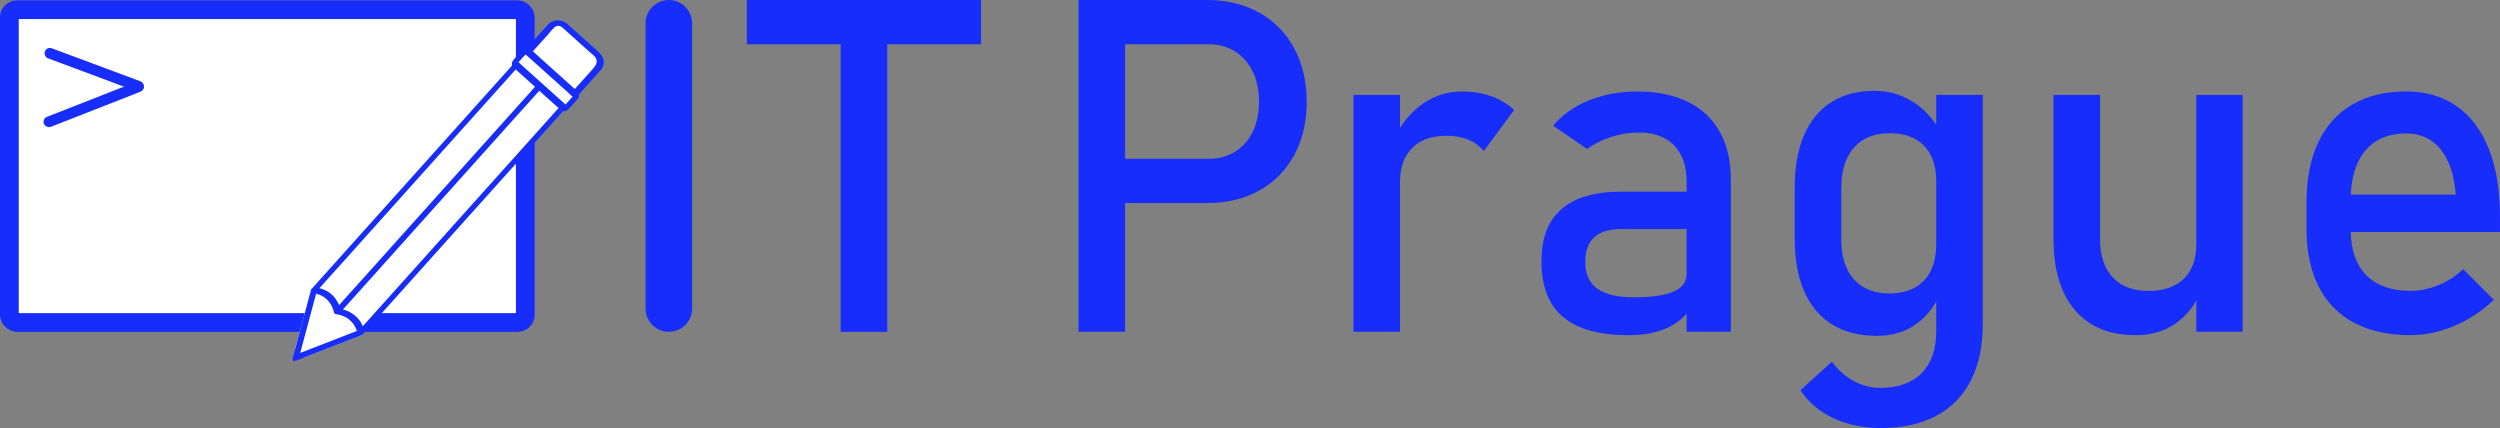 <svg xmlns="http://www.w3.org/2000/svg" id="Layer_1" width="1868.44" height="319.9" viewBox="0 0 1868.44 319.9"><rect x="0" y="0" width="1868.44" height="319.9" fill="#808080" stroke="none"/><defs><style>.cls-1,.cls-2{fill:#fff;}.cls-3{fill:#162dfb;}.cls-4{fill:none;}.cls-2{stroke:#162dfb;stroke-miterlimit:10;stroke-width:14px;}</style></defs><rect class="cls-2" x="7" y="7.23" width="385.59" height="233.81" rx="5.76" ry="5.76"></rect><rect class="cls-3" x="31.06" y="48.2" width="78.86" height="8.02" rx="4.01" ry="4.01" transform="translate(22.68 -21.34) rotate(20.45)"></rect><rect class="cls-3" x="30.1" y="74.11" width="78.86" height="8.02" rx="4.01" ry="4.01" transform="translate(162.78 125.47) rotate(158.59)"></rect><rect class="cls-1" x="399.63" y="26.24" width="45.71" height="31.43" rx="3.7" ry="3.7" transform="translate(126.27 -262.2) rotate(40.09)"></rect><rect class="cls-1" x="383.03" y="53.71" width="49.16" height="11.51" rx="2.88" ry="2.88" transform="translate(134.05 -248.51) rotate(40.09)"></rect><rect class="cls-1" x="303.64" y="37.85" width="49.16" height="221.05" transform="translate(183.86 -181.63) rotate(42.05)"></rect><path class="cls-1" d="M271.81,249.35c-.29.36-.69.65-1.13.86-.55.37-1.17.58-1.79.82-1.62.63-3.24,1.26-4.86,1.89-5.58,2.17-11.17,4.33-16.75,6.5-6.71,2.61-13.42,5.21-20.12,7.81l-6.52-6.52,7.88-29.38c1.16-4.32,2.32-8.64,3.48-12.96.06-.22.12-.43.2-.64-.08-.81.42-1.78,1.25-2.36.13-.17.27-.34.42-.51.54-.6,1.09-1.21,1.63-1.82l.69.69,4.8,4.8,30.82,30.82Z"></path><path class="cls-4" d="M253.41,228.04s0,0,0,0c5.07-5.74,10.27-11.38,15.39-17.08,12.62-14.06,25.23-28.12,37.85-42.18l43.57-48.55c12.01-13.39,24.03-26.78,36.04-40.17,4.54-5.06,9.08-10.12,13.62-15.18-.95-.85-1.89-1.71-2.84-2.56-3.72-3.33-7.43-6.67-11.15-10l-.44-.39c-5.6,6.28-11.24,12.52-16.86,18.78-12.62,14.06-25.23,28.12-37.85,42.18l-43.57,48.55c-12.01,13.39-24.03,26.78-36.04,40.17-4.12,4.59-8.23,9.18-12.35,13.77,1.79.43,3.53,1.11,5.12,1.94,4.53,2.37,7.63,6.2,9.51,10.73Z"></path><path class="cls-4" d="M387.34,46.47c.05.03.1.07.15.1-.02-.12-.16-.15-.15-.1Z"></path><path class="cls-4" d="M251.04,234.81c-.83-.11-1.26-.75-1.44-1.49-1.28-5.29-4.43-9.91-9.34-12.38-1.3-.65-2.6-1.12-4-1.45l-.95,3.55c-3.64,13.57-7.28,27.15-10.92,40.72,10.46-4.06,20.93-8.12,31.39-12.18,3.65-1.42,7.29-2.83,10.94-4.25,0,0,0,0,0,0-.53-1.64-1.26-3.22-2.2-4.67-3.03-4.71-8.03-7.15-13.47-7.86Z"></path><path class="cls-4" d="M445.21,43.28c-1.06-1.81-3.27-3.28-4.8-4.66-6.03-5.41-12.05-10.81-18.08-16.22-1.79-1.61-3.59-3.81-6.3-2.9-2.28.76-4.24,3.78-5.77,5.49-3.99,4.45-7.99,8.9-11.98,13.35,1.74,1.54,3.42,3.15,5.15,4.7,8.34,7.48,16.68,14.96,25.01,22.44.38.34.77.68,1.15,1.03,4.38-4.88,8.75-9.75,13.13-14.63,2.17-2.42,4.49-5.16,2.49-8.6Z"></path><path class="cls-4" d="M424.98,69.55c-1.75-1.57-3.5-3.14-5.25-4.71-7.77-6.97-15.54-13.95-23.31-20.92-1.07-.96-2.15-1.93-3.22-2.89-.08-.07-.22-.17-.37-.28-.51.65-1.35,1.31-1.79,1.79-.91,1.01-1.81,2.02-2.72,3.03-.25.28-.52.66-.8,1.02,0,.01,0,.02,0,.03.87.4,1.73,1.54,2.44,2.17,1.46,1.31,2.92,2.62,4.38,3.93,4.06,3.64,8.11,7.28,12.17,10.92,5.35,4.8,10.7,9.6,16.04,14.39.05,0,.08,0,.13,0,.21-.23.45-.45.64-.66,1.04-1.16,2.08-2.31,3.11-3.47.49-.54.96-1.17,1.47-1.73-.02-.03-.05-.05-.07-.06-1.02-.5-2.02-1.81-2.85-2.56Z"></path><path class="cls-4" d="M386.64,86.08l-37.85,42.19c-14.52,16.18-29.04,32.37-43.57,48.55-12.01,13.39-24.03,26.78-36.04,40.17-4.27,4.76-8.54,9.51-12.81,14.27,6.54,1.75,12.33,6.24,14.81,12.54,2.5-2.78,4.99-5.56,7.49-8.34,6.2-6.91,12.39-13.81,18.59-20.72,8.08-9.01,16.16-18.01,24.24-27.02,8.95-9.97,17.9-19.95,26.85-29.92,8.81-9.82,17.63-19.65,26.44-29.47,7.56-8.42,15.12-16.85,22.68-25.27,5.32-5.93,10.64-11.86,15.96-17.79,1.36-1.51,2.72-3.03,4.08-4.54h0c-4.86-4.25-9.63-8.59-14.41-12.92-5.41,6.16-10.98,12.19-16.45,18.29Z"></path><path class="cls-3" d="M451.26,46.71c.09-3.93-2.26-6.36-4.92-8.76-6.32-5.66-12.63-11.33-18.94-16.99-2.12-1.9-4.24-4.23-7-5.15-3.29-1.1-7.04-.61-9.8,1.55-.82.64-1.47,1.44-2.16,2.21-4.82,5.37-9.65,10.75-14.47,16.13-1.5-.04-2.95.87-4.07,2.13l-5.34,5.95c-1.34,1.49-2.54,3.38-1.83,5.19l-4.4,4.89c-5.33,5.95-10.67,11.89-16,17.83-7.64,8.51-15.28,17.03-22.92,25.54-8.82,9.83-17.64,19.67-26.47,29.5-8.98,10.01-17.96,20.02-26.95,30.03-8.09,9.01-16.18,18.03-24.26,27.04-6.15,6.85-12.29,13.7-18.43,20.54-2.6,2.9-5.2,5.8-7.8,8.7-.54.6-1.09,1.21-1.63,1.82-.15.17-.29.34-.42.51-.83.58-1.33,1.55-1.25,2.36-.07.21-.14.42-.2.64-1.16,4.32-2.32,8.64-3.48,12.96l-7.88,29.38-1.08,4.05c-.02.21-.08.41-.16.6-.26.97-.6,2.17-.69,3.34.05.17.1.35.17.52,0,.01.23.28.2.28.05.04.1.08.15.12.07.03.14.05.21.08.7.12,1.32.04,1.92-.19,1.93-.75,3.86-1.5,5.8-2.25,6.7-2.6,13.41-5.2,20.12-7.81,5.58-2.17,11.17-4.33,16.75-6.5,1.62-.63,3.24-1.26,4.86-1.89.62-.24,1.24-.45,1.79-.82.44-.21.84-.5,1.13-.86.12-.14.22-.3.29-.46,2.04-2.09,3.9-4.47,5.83-6.63,5.52-6.16,11.05-12.31,16.58-18.47l23.16-25.81c8.87-9.88,17.73-19.76,26.6-29.64,8.95-9.98,17.91-19.96,26.87-29.95,8-8.91,15.99-17.82,23.99-26.73,5.98-6.67,11.96-13.33,17.94-20,2.57-2.86,5.15-5.73,7.72-8.6.27.08.55.11.81.11,2.09,0,3.87-2.19,5.23-3.7,1.57-1.75,3.16-3.47,4.71-5.25,1.03-1.17,1.5-2.53,1.26-3.81,4.49-5.01,8.97-10.01,13.46-15.01,2.3-2.56,4.92-4.99,5.01-8.7ZM387.49,46.58c-.05-.04-.1-.08-.15-.11,0-.05.13-.02.15.11ZM413.43,85.26c-5.32,5.93-10.64,11.86-15.97,17.79-7.56,8.43-15.12,16.85-22.68,25.28-8.81,9.82-17.63,19.64-26.44,29.47-8.95,9.97-17.9,19.95-26.85,29.92-8.09,9.01-16.17,18.02-24.25,27.02-6.2,6.91-12.39,13.82-18.59,20.72-2.5,2.78-4.99,5.56-7.49,8.34-2.48-6.29-8.26-10.79-14.81-12.53,4.27-4.76,8.54-9.52,12.81-14.27,12.01-13.39,24.03-26.78,36.04-40.17,14.52-16.19,29.04-32.37,43.56-48.56l37.85-42.19c5.47-6.1,11.04-12.13,16.46-18.28,4.78,4.33,9.55,8.68,14.41,12.92-1.36,1.52-2.72,3.03-4.07,4.54ZM251.13,201.61c12.01-13.39,24.02-26.78,36.04-40.17l43.56-48.56c12.62-14.06,25.23-28.12,37.85-42.18,5.61-6.26,11.26-12.5,16.86-18.78l.44.39c3.72,3.34,7.43,6.67,11.15,10,.95.85,1.9,1.71,2.84,2.56-4.54,5.06-9.08,10.12-13.62,15.18-12.01,13.39-24.03,26.78-36.04,40.17l-43.57,48.55c-12.62,14.07-25.23,28.13-37.85,42.19-5.12,5.7-10.31,11.34-15.39,17.07-.94-2.27-2.18-4.35-3.76-6.17-1.57-1.82-3.48-3.37-5.75-4.55-1.59-.83-3.33-1.51-5.12-1.94,4.12-4.59,8.23-9.18,12.35-13.77ZM255.77,251.59c-10.47,4.06-20.93,8.12-31.39,12.18,3.64-13.57,7.28-27.15,10.92-40.72l.95-3.56c1.41.33,2.71.8,4.01,1.45,4.91,2.47,8.06,7.09,9.34,12.38.18.74.61,1.38,1.44,1.48,5.44.71,10.44,3.15,13.47,7.87.94,1.45,1.67,3.03,2.2,4.67-3.65,1.42-7.29,2.83-10.94,4.24ZM426.44,73.9c-1.04,1.16-2.07,2.31-3.11,3.47-.19.22-.42.44-.64.66-.05,0-.08,0-.12,0-5.35-4.8-10.7-9.6-16.04-14.4-4.06-3.64-8.11-7.28-12.17-10.92-1.46-1.31-2.92-2.62-4.38-3.93-.71-.63-1.57-1.77-2.44-2.17,0-.01,0-.02,0-.03.29-.36.56-.74.8-1.02.91-1.01,1.81-2.02,2.72-3.03.43-.48,1.27-1.15,1.79-1.79.14.11.29.21.37.28,1.07.96,2.15,1.93,3.22,2.89,7.77,6.97,15.54,13.95,23.31,20.92,1.75,1.57,3.5,3.14,5.25,4.71.84.75,1.84,2.06,2.86,2.56.02,0,.04.03.07.06-.51.56-.98,1.18-1.47,1.72ZM442.73,51.88c-4.38,4.88-8.75,9.76-13.13,14.63-.38-.34-.77-.68-1.15-1.03-8.34-7.48-16.68-14.96-25.01-22.44-1.72-1.55-3.41-3.15-5.15-4.7,3.99-4.45,7.99-8.9,11.98-13.35,1.54-1.71,3.49-4.73,5.77-5.49,2.71-.9,4.51,1.3,6.3,2.9,6.03,5.41,12.05,10.81,18.08,16.22,1.53,1.37,3.74,2.84,4.8,4.65,2,3.44-.31,6.18-2.49,8.6Z"></path><path class="cls-3" d="M499.86,248h0c-9.61,0-17.4-7.79-17.4-17.4V17.4c0-9.61,7.79-17.4,17.4-17.4h0c9.61,0,17.4,7.79,17.4,17.4v213.2c0,9.61-7.79,17.4-17.4,17.4Z"></path><path class="cls-3" d="M558.2,0h175v33.09h-175V0ZM628.3,20.3h34.8v227.7h-34.8V20.3Z"></path><path class="cls-3" d="M806.07,0h34.79v247.94h-34.79V0ZM823.98,118.68h79.29c7.5,0,14.09-1.76,19.78-5.29,5.68-3.52,10.09-8.53,13.22-15.01,3.12-6.48,4.69-13.92,4.69-22.34s-1.56-16.03-4.69-22.51c-3.13-6.48-7.53-11.51-13.22-15.09-5.69-3.58-12.28-5.37-19.78-5.37h-79.29V0h78.1c14.78,0,27.79,3.15,39.05,9.46,11.25,6.31,19.98,15.21,26.17,26.69,6.19,11.48,9.29,24.78,9.29,39.9s-3.1,28.39-9.29,39.82c-6.2,11.42-14.92,20.27-26.17,26.52-11.26,6.25-24.27,9.38-39.05,9.38h-78.1v-33.08Z"></path><path class="cls-3" d="M1011.56,70.94h34.79v177h-34.79V70.94ZM1097.33,104.36c-4.66-1.93-10.06-2.9-16.2-2.9-11.03,0-19.58,3.04-25.66,9.12-6.08,6.08-9.12,14.52-9.12,25.32l-3.58-34.1c5.46-10.57,12.5-18.78,21.14-24.64,8.64-5.85,18.19-8.78,28.65-8.78,8.07,0,15.37,1.17,21.91,3.5,6.54,2.33,12.25,5.77,17.14,10.32l-22.68,30.69c-3.07-3.75-6.94-6.59-11.59-8.53Z"></path><path class="cls-3" d="M1168.27,236.94c-10.8-9.04-16.2-22.76-16.2-41.18s4.95-30.64,14.84-39.39c9.89-8.75,24.84-13.13,44.85-13.13h50.3l2.39,27.97h-52.52c-9.1,0-15.89,2.02-20.38,6.05-4.49,4.04-6.74,10.21-6.74,18.5,0,8.98,2.98,15.63,8.95,19.95,5.97,4.32,15.03,6.48,27.2,6.48,13.3,0,23.22-1.42,29.76-4.26,6.54-2.84,9.81-7.27,9.81-13.3l3.58,24.9c-3.07,4.77-6.85,8.7-11.34,11.77-4.49,3.07-9.69,5.37-15.6,6.91-5.91,1.53-12.56,2.3-19.95,2.3-21.83,0-38.14-4.52-48.94-13.56ZM1260.52,135.74c0-11.6-3.1-20.6-9.29-27.03-6.2-6.42-14.98-9.63-26.35-9.63-7.05,0-13.96,1.08-20.72,3.24-6.76,2.16-12.76,5.17-17.99,9.04l-25.41-17.39c6.71-8.07,15.54-14.35,26.52-18.84,10.97-4.49,23.16-6.74,36.58-6.74,14.67,0,27.23,2.59,37.69,7.76,10.46,5.17,18.42,12.68,23.87,22.51,5.46,9.83,8.19,21.69,8.19,35.55v113.74h-33.08v-112.21Z"></path><path class="cls-3" d="M1369.4,242.57c-9.15-5.63-16.11-13.84-20.89-24.64-4.78-10.8-7.16-23.76-7.16-38.88v-39.05c0-15.23,2.33-28.25,6.99-39.05,4.66-10.8,11.45-19.01,20.38-24.64,8.92-5.63,19.64-8.44,32.14-8.44,10.46,0,20.04,2.73,28.73,8.19,8.7,5.46,15.71,13.13,21.06,23.02l-3.58,36.15c0-7.5-1.36-13.92-4.09-19.27-2.73-5.34-6.68-9.41-11.85-12.19-5.17-2.78-11.46-4.18-18.84-4.18-11.48,0-20.38,3.58-26.69,10.74-6.31,7.16-9.46,17.22-9.46,30.18v38.54c0,12.85,3.15,22.77,9.46,29.76,6.31,6.99,15.2,10.49,26.69,10.49,7.39,0,13.67-1.45,18.84-4.35,5.17-2.9,9.12-7.08,11.85-12.53,2.73-5.46,4.09-11.99,4.09-19.61l2.39,37.34c-3.52,8.76-9.29,16.09-17.31,22-8.01,5.91-17.88,8.87-29.59,8.87-12.96,0-24.02-2.81-33.17-8.44ZM1370.08,312.48c-10.52-4.94-18.67-11.91-24.47-20.89l23.53-21.32c4.55,6.25,9.98,11.08,16.29,14.49,6.31,3.41,12.93,5.12,19.87,5.12,13.3,0,23.59-3.67,30.87-11,7.27-7.33,10.91-17.71,10.91-31.12V70.94h34.79v171.72c0,16.26-2.98,30.18-8.95,41.78s-14.64,20.4-26.01,26.43c-11.37,6.02-25.07,9.04-41.1,9.04-13.3,0-25.21-2.47-35.73-7.42Z"></path><path class="cls-3" d="M1569.51,178.54c0,12.39,3.15,21.97,9.46,28.73,6.31,6.77,15.2,10.15,26.69,10.15s20.18-3.01,26.43-9.04c6.25-6.02,9.38-14.61,9.38-25.75l2.39,37c-3.64,8.75-9.55,16.09-17.73,22-8.19,5.91-18.25,8.87-30.18,8.87-19.55,0-34.64-6.28-45.27-18.84-10.63-12.56-15.94-30.27-15.94-53.12v-107.6h34.79v107.6ZM1641.47,70.94h34.62v177h-34.62V70.94Z"></path><path class="cls-3" d="M1759.47,241.29c-11.6-6.14-20.44-15.15-26.52-27.03-6.08-11.88-9.12-26.23-9.12-43.06v-19.95c0-17.5,2.93-32.46,8.78-44.85,5.85-12.39,14.35-21.83,25.49-28.31,11.14-6.48,24.56-9.72,40.24-9.72,14.78,0,27.4,3.7,37.86,11.08,10.46,7.39,18.44,18.08,23.96,32.06,5.51,13.98,8.27,30.75,8.27,50.3v11.6h-119.37v-27.97h86.28c-1.02-14.44-4.75-25.66-11.17-33.68-6.42-8.01-15.04-12.02-25.84-12.02-13.19,0-23.39,4.32-30.61,12.96-7.22,8.64-10.83,20.86-10.83,36.66v22.51c0,14.67,3.86,25.92,11.59,33.76,7.73,7.84,18.7,11.77,32.91,11.77,7.05,0,14.04-1.42,20.97-4.26,6.93-2.84,13.13-6.82,18.59-11.94l22.85,22.85c-8.76,8.41-18.59,14.92-29.5,19.52-10.91,4.61-21.89,6.91-32.91,6.91-16.37,0-30.35-3.07-41.95-9.21Z"></path></svg>